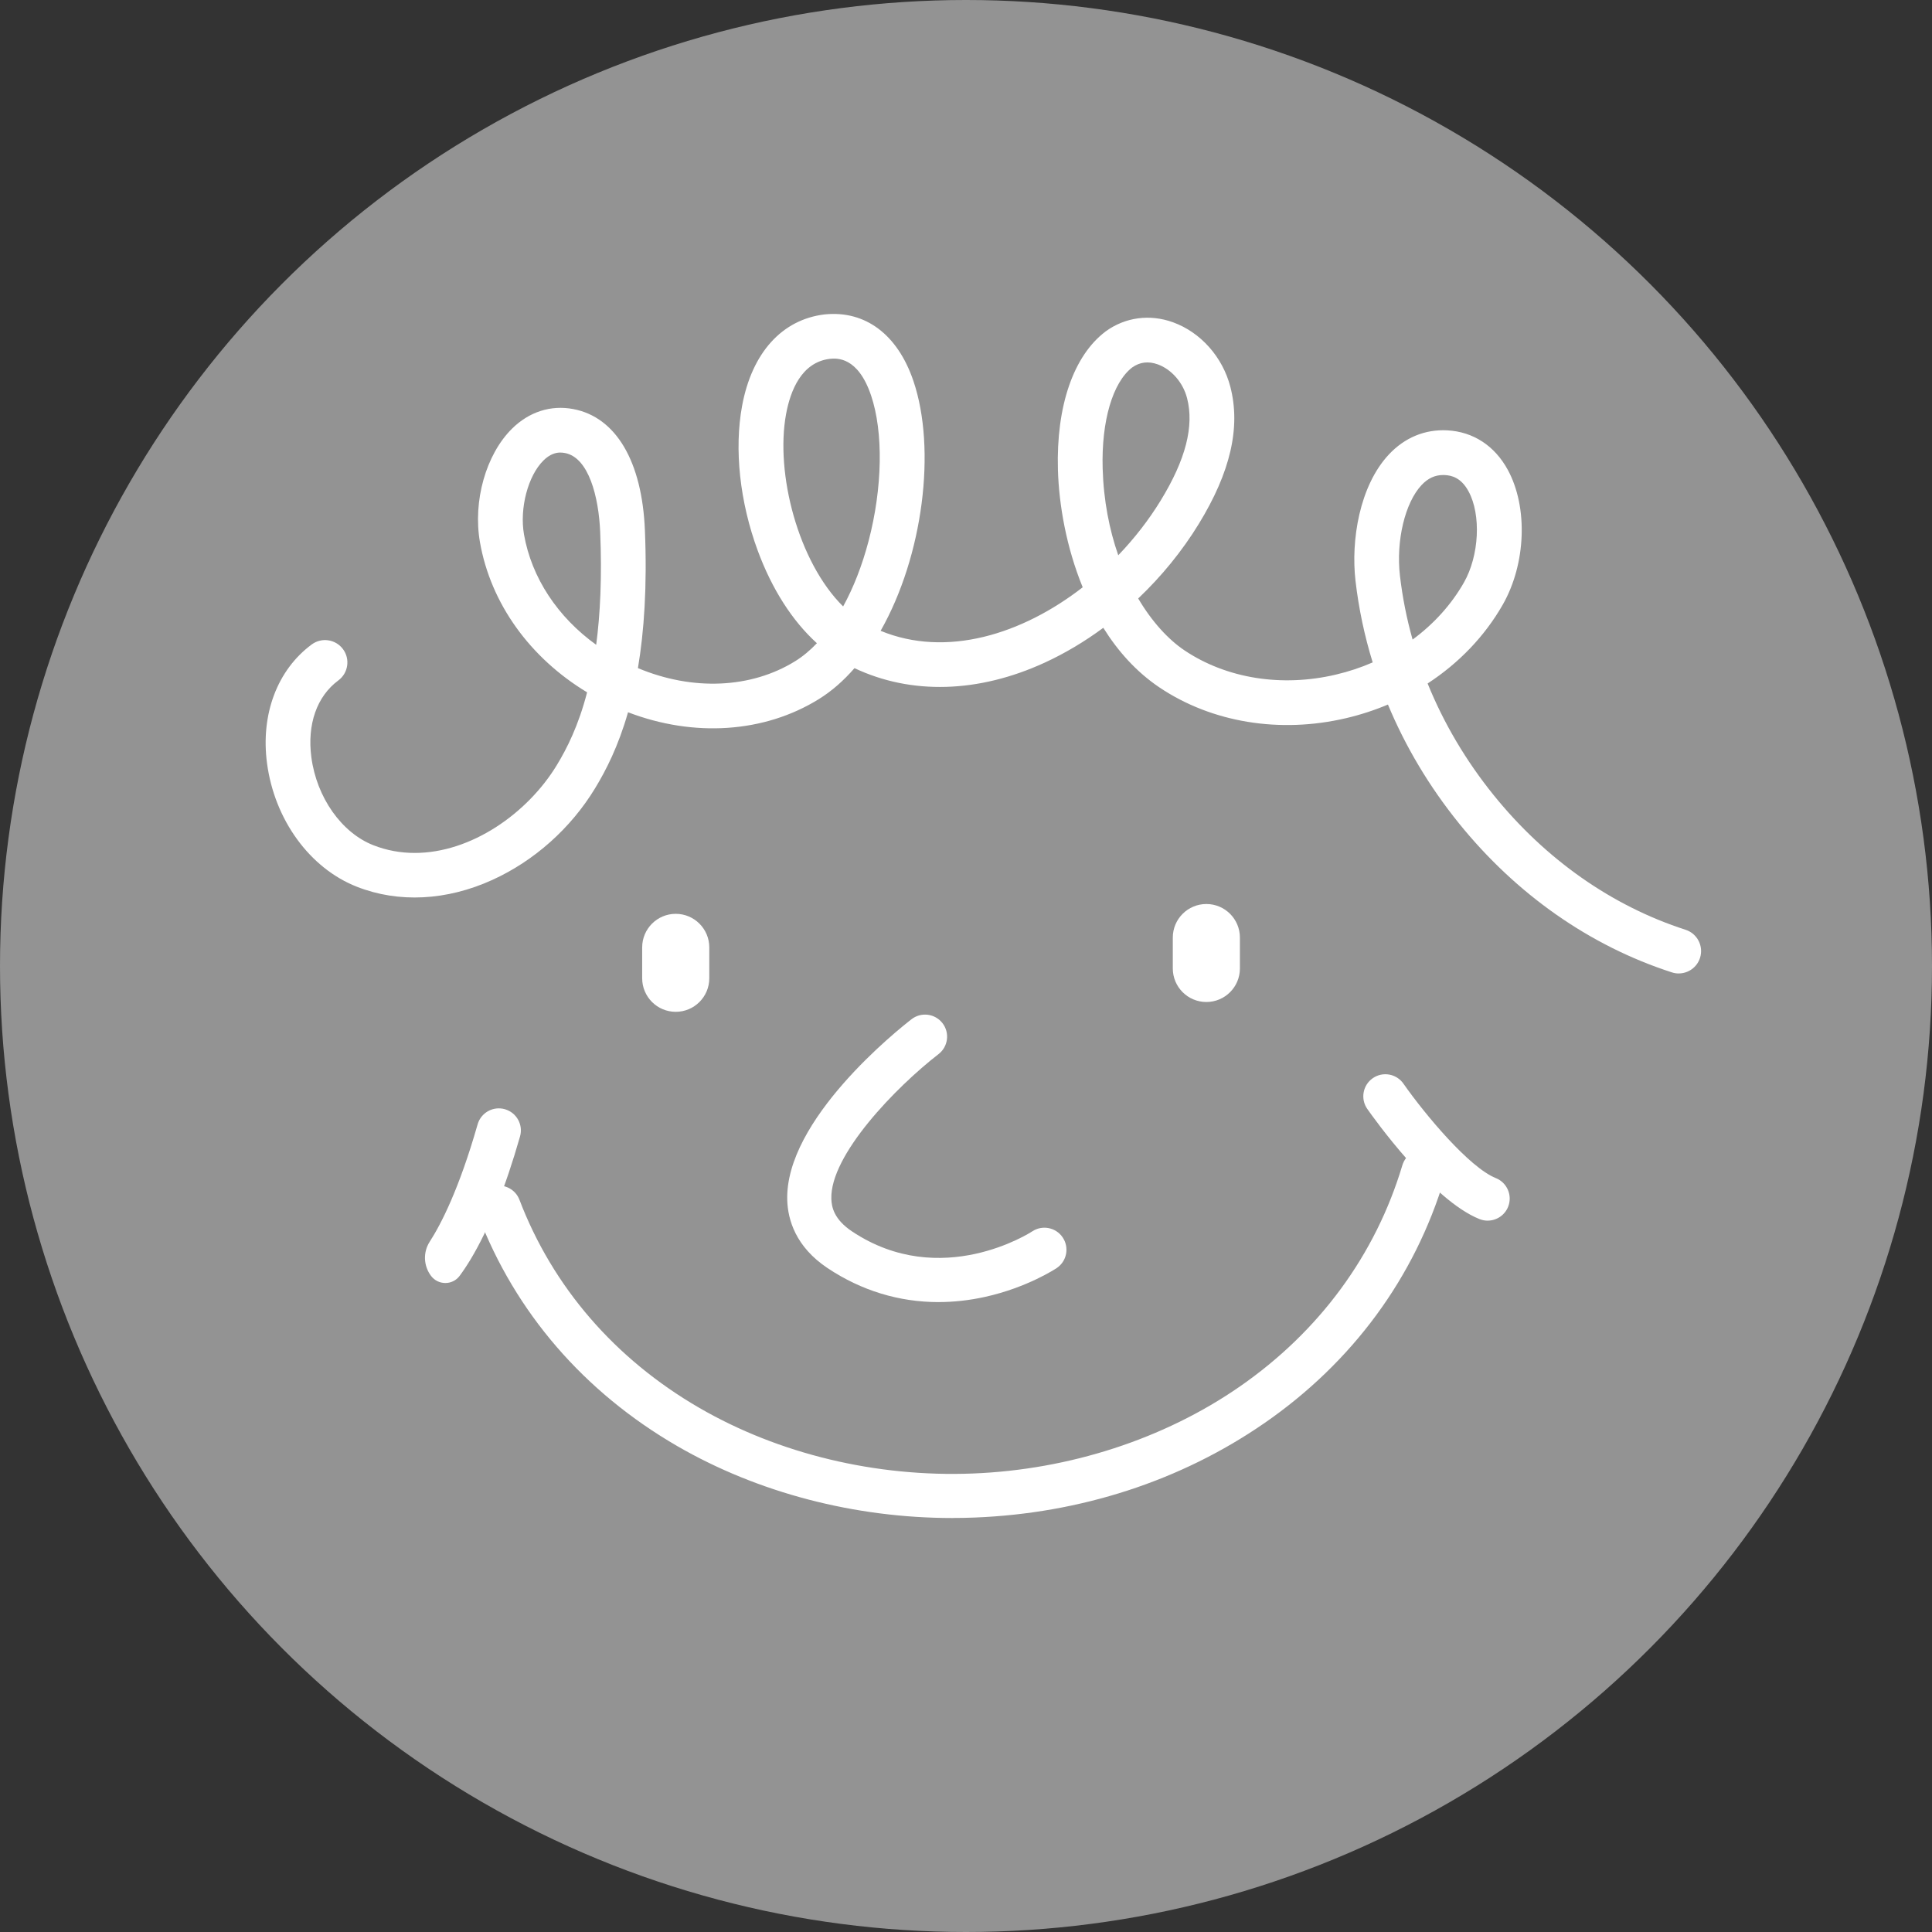 <svg width="400" height="400" viewBox="0 0 400 400" fill="none" xmlns="http://www.w3.org/2000/svg">
<rect x="0" y="0" width="400" height="400" fill="#333333" stroke="none"/>
<circle cx="200" cy="200" r="200" fill="#939393"/>
<g clip-path="url(#clip0_97_4027)">
<path d="M249.763 207.454C245.928 207.454 242.816 204.342 242.816 200.507V194.112C242.816 190.277 245.928 187.165 249.763 187.165C253.597 187.165 256.71 190.277 256.71 194.112V200.507C256.71 204.342 253.597 207.454 249.763 207.454Z" fill="white"/>
<path d="M139.903 209.487C136.068 209.487 132.956 206.375 132.956 202.54V196.145C132.956 192.31 136.068 189.198 139.903 189.198C143.737 189.198 146.85 192.31 146.85 196.145V202.54C146.85 206.375 143.737 209.487 139.903 209.487Z" fill="white"/>
<path d="M197.204 314.29C176.989 314.29 156.913 309.062 140.213 299.392C120.91 288.212 106.665 271.707 99.014 251.658C98.116 249.301 99.297 246.666 101.65 245.763C104.007 244.865 106.647 246.045 107.545 248.398C114.441 266.469 127.32 281.367 144.789 291.486C161.262 301.026 181.365 305.861 201.391 305.074C221.379 304.296 240.978 297.928 256.585 287.138C273.108 275.717 284.779 259.856 290.341 241.262C291.063 238.844 293.606 237.473 296.023 238.196C298.441 238.918 299.812 241.461 299.089 243.878C292.925 264.477 280.023 282.034 261.776 294.645C244.511 306.575 223.754 313.336 201.743 314.193C200.228 314.253 198.714 314.281 197.199 314.281L197.204 314.29Z" fill="white"/>
<path d="M95.157 264.158C93.684 266.135 90.715 266.122 89.233 264.149C87.682 262.079 87.562 259.258 88.965 257.086C91.341 253.4 95.078 246.12 98.885 232.787C99.579 230.364 102.103 228.957 104.53 229.651C106.957 230.346 108.36 232.87 107.665 235.297C104.627 245.93 101.2 254.46 97.481 260.657C96.634 262.069 95.851 263.222 95.157 264.158Z" fill="white"/>
<path d="M308.004 252.724C307.439 252.724 306.865 252.617 306.309 252.395C296.505 248.472 284.432 231.517 283.084 229.596C281.639 227.53 282.139 224.682 284.205 223.237C286.27 221.792 289.118 222.292 290.563 224.358C295.046 230.753 304.202 241.72 309.699 243.915C312.038 244.851 313.177 247.509 312.242 249.848C311.528 251.631 309.815 252.719 307.999 252.719L308.004 252.724Z" fill="white"/>
<path d="M194.31 269.585C186.145 269.585 178.337 267.214 171.339 262.546C164.693 258.114 163.133 252.497 162.994 248.565C162.41 231.846 186.034 213.099 188.729 211.015C190.725 209.473 193.592 209.844 195.134 211.835C196.676 213.831 196.31 216.698 194.314 218.24C185.561 225.015 171.798 239.154 172.122 248.25C172.182 249.94 172.691 252.473 176.406 254.951C194.837 267.238 213.51 255.076 213.7 254.951C215.798 253.552 218.632 254.117 220.031 256.215C221.43 258.313 220.865 261.148 218.767 262.546C218.521 262.708 212.663 266.571 203.989 268.497C200.728 269.22 197.491 269.581 194.314 269.581L194.31 269.585Z" fill="white"/>
<path d="M347.563 201.545C347.091 201.545 346.614 201.47 346.142 201.318C329.187 195.848 313.932 185.169 302.03 170.423C295.912 162.847 290.985 154.58 287.358 145.869C284.589 147.036 281.69 147.985 278.689 148.689C264.967 151.913 250.893 149.597 240.074 142.34C235.29 139.131 231.451 134.828 228.427 129.979C224.579 132.823 220.508 135.254 216.321 137.181C202.599 143.498 188.678 143.887 176.915 138.334C174.683 140.9 172.219 143.081 169.524 144.748C158.256 151.737 143.682 152.695 130.029 147.467C128.005 154.543 125.454 159.503 123.203 163.208C118.169 171.493 110.615 178.231 101.927 182.182C92.484 186.479 82.532 186.984 73.909 183.599C64.142 179.778 56.834 169.733 55.282 158.012C53.944 147.897 57.404 138.705 64.535 133.43C66.592 131.911 69.491 132.341 71.014 134.398C72.538 136.454 72.103 139.353 70.046 140.877C65.596 144.169 63.563 149.972 64.466 156.798C65.564 165.102 70.718 172.41 77.29 174.99C80.091 176.092 82.986 176.592 85.871 176.592C97.532 176.592 109.198 168.427 115.284 158.41C117.368 154.978 119.748 150.292 121.554 143.34C109.726 136.208 101.599 124.955 99.371 112.265C97.875 103.749 100.607 94.079 106.017 88.744C109.555 85.252 114.056 83.812 118.692 84.692C127.528 86.363 132.933 95.51 133.521 109.788C134.003 121.449 133.35 130.781 132.076 138.325C143.399 143.072 155.5 142.558 164.638 136.889C166.198 135.921 167.703 134.671 169.13 133.17C164.059 128.576 159.826 121.991 156.876 113.988C153.162 103.911 151.985 92.99 153.643 84.025C155.672 73.053 161.891 66.158 170.709 65.097C170.742 65.097 170.774 65.088 170.806 65.088C179.189 64.254 185.862 69.288 189.113 78.879C193.897 92.995 191.123 115.109 182.324 130.605C195.935 136.213 211.584 131.355 224.162 121.592C220.79 113.363 219.239 104.55 219.031 97.242C218.66 84.08 222.245 73.66 228.876 68.645C228.904 68.626 228.932 68.603 228.955 68.584C232.984 65.671 238.046 64.991 242.839 66.718C248.577 68.788 253.134 73.91 254.732 80.093C256.899 88.471 254.76 97.751 248.193 108.472C244.743 114.104 240.473 119.332 235.652 123.908C238.514 128.748 241.899 132.411 245.229 134.648C253.917 140.478 265.342 142.312 276.568 139.672C279.217 139.052 281.773 138.2 284.2 137.144C282.5 131.633 281.306 125.983 280.643 120.259C279.675 111.923 281.444 100.595 287.571 94.074C290.869 90.568 295.051 88.855 299.668 89.1C305.017 89.392 309.458 92.291 312.172 97.274C316.386 105.004 315.947 116.744 311.13 125.191C307.397 131.73 302.035 137.297 295.574 141.506C298.895 149.699 303.484 157.484 309.231 164.602C319.999 177.94 333.744 187.586 348.98 192.5C351.416 193.287 352.75 195.895 351.968 198.331C351.333 200.294 349.518 201.54 347.559 201.54L347.563 201.545ZM116.029 93.694C115.071 93.694 113.857 94.014 112.519 95.334C109.309 98.502 107.54 105.235 108.49 110.663C110.069 119.647 115.469 127.766 123.434 133.499C124.273 127.168 124.648 119.508 124.263 110.167C123.962 102.864 121.888 94.722 116.965 93.792C116.691 93.741 116.377 93.699 116.029 93.699V93.694ZM298.793 98.349C297.079 98.349 295.648 99.016 294.319 100.428C290.887 104.077 289.007 111.974 289.845 119.198C290.364 123.663 291.239 128.081 292.462 132.415C296.829 129.206 300.469 125.2 303.086 120.611C306.258 115.049 306.689 106.574 304.04 101.716C302.484 98.858 300.511 98.432 299.163 98.358C299.038 98.353 298.913 98.349 298.788 98.349H298.793ZM171.77 74.299C165.925 75.026 163.642 80.899 162.753 85.701C160.484 97.978 165.244 116.355 174.562 125.557C176.702 121.667 178.494 117.096 179.828 112.02C182.722 101.016 182.917 89.457 180.337 81.848C177.614 73.817 173.27 74.146 171.765 74.295L171.77 74.299ZM234.424 76.064C230.363 79.176 228.015 87.183 228.293 96.983C228.483 103.647 229.687 109.695 231.525 114.961C234.869 111.478 237.838 107.653 240.297 103.642C245.484 95.176 247.271 88.234 245.766 82.418C244.937 79.208 242.557 76.467 239.699 75.438C237.763 74.739 235.994 74.952 234.424 76.068V76.064Z" fill="white"/>
</g>
<defs>
<clipPath id="clip0_97_4027">
<rect width="297.195" height="249.29" fill="white" transform="translate(55 65)"/>
</clipPath>
</defs>
</svg>
